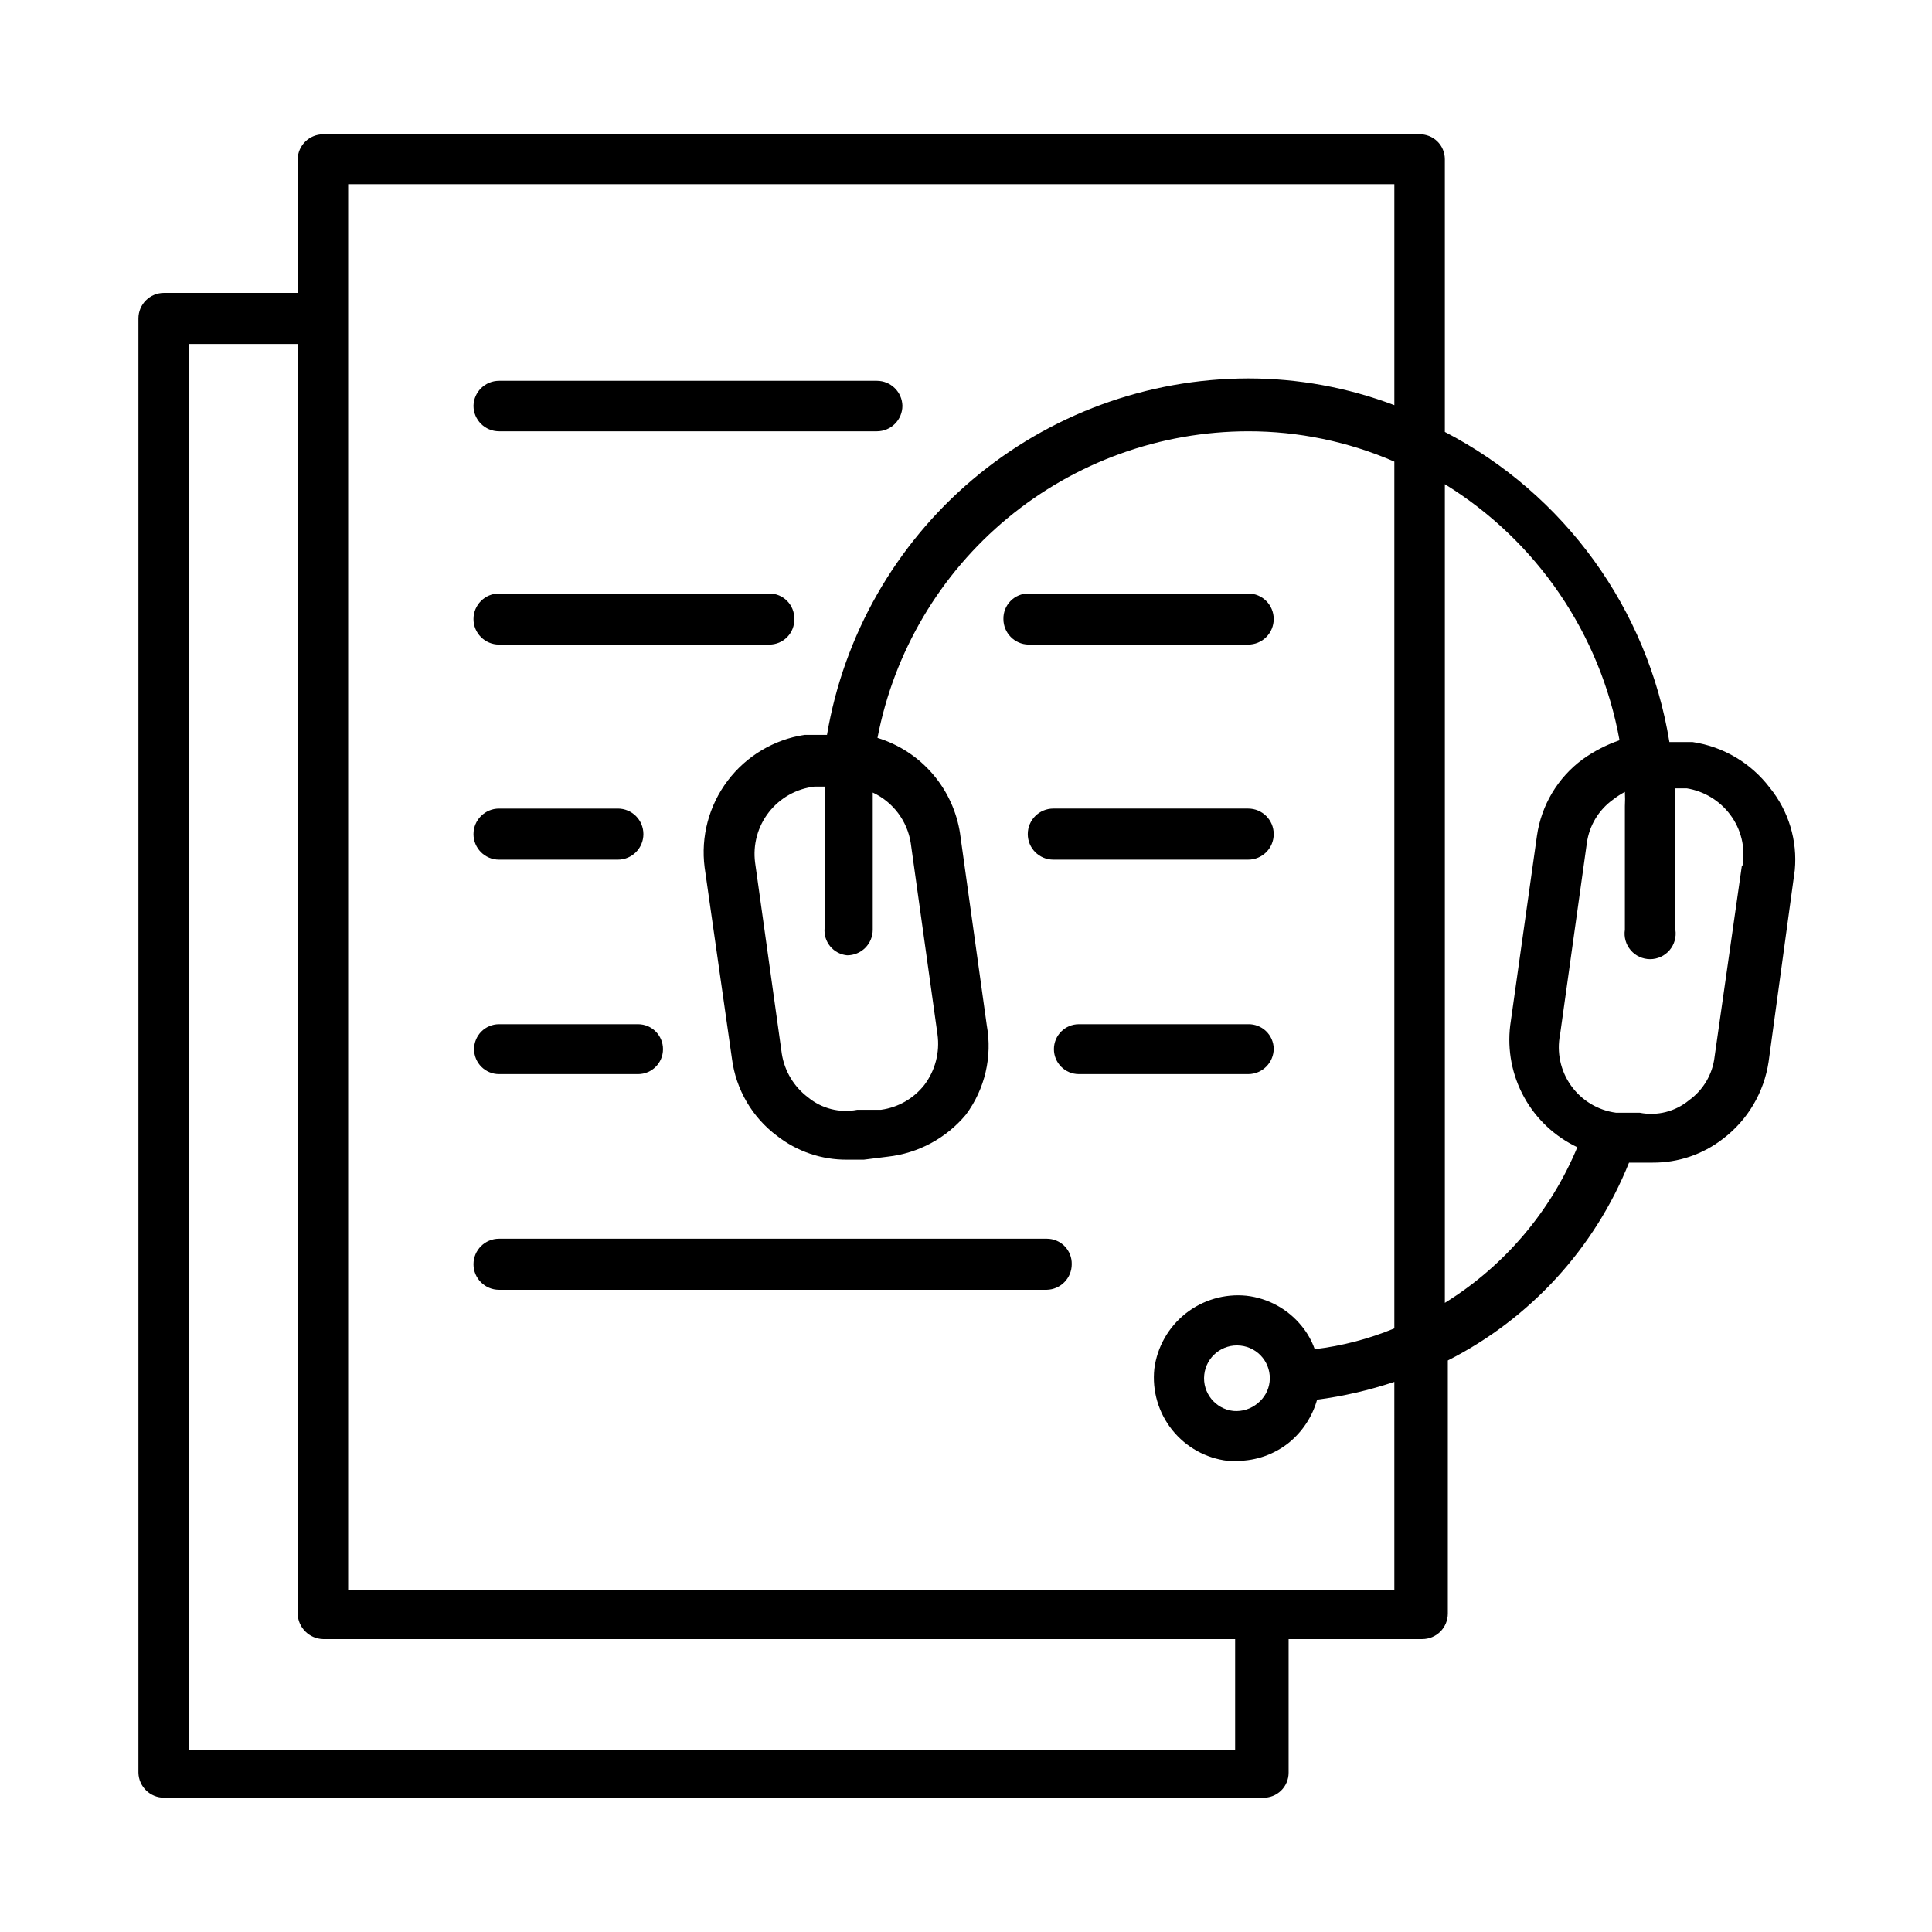 <?xml version="1.0" encoding="UTF-8"?>
<!-- Uploaded to: SVG Repo, www.svgrepo.com, Generator: SVG Repo Mixer Tools -->
<svg fill="#000000" width="800px" height="800px" version="1.1" viewBox="144 144 512 512" xmlns="http://www.w3.org/2000/svg">
 <g>
  <path d="m276.25 258.3h100.13c1.797 0 3.516-0.711 4.785-1.98 1.27-1.27 1.984-2.992 1.984-4.789-0.086-3.676-3.09-6.613-6.769-6.613h-100.13c-3.68 0-6.684 2.938-6.769 6.613 0 3.738 3.031 6.769 6.769 6.769z"/>
  <path d="m416.53 314.82h58.254-0.004c1.797 0 3.519-0.715 4.789-1.984 1.27-1.27 1.98-2.992 1.98-4.785 0-3.742-3.027-6.769-6.769-6.769h-58.254 0.004c-1.781-0.004-3.488 0.715-4.734 1.992-1.242 1.273-1.922 2.996-1.879 4.777 0 3.676 2.934 6.684 6.613 6.769z"/>
  <path d="m276.25 314.82h71.637c1.781 0 3.488-0.719 4.731-1.992 1.246-1.273 1.922-2.996 1.883-4.777 0.039-1.781-0.637-3.504-1.883-4.777-1.242-1.277-2.949-1.996-4.731-1.992h-71.637c-3.738 0-6.769 3.027-6.769 6.769 0 3.738 3.031 6.769 6.769 6.769z"/>
  <path d="m474.78 358.28h-51.641c-3.738 0-6.769 3.031-6.769 6.769s3.031 6.769 6.769 6.769h51.641c3.742 0 6.769-3.031 6.769-6.769s-3.027-6.769-6.769-6.769z"/>
  <path d="m276.25 371.82h31.488c3.738 0 6.769-3.031 6.769-6.769s-3.031-6.769-6.769-6.769h-31.488c-3.738 0-6.769 3.031-6.769 6.769s3.031 6.769 6.769 6.769z"/>
  <path d="m481.55 421.88c-0.039-1.754-0.777-3.418-2.047-4.629-1.27-1.211-2.969-1.867-4.723-1.828h-44.867c-3.652 0-6.613 2.961-6.613 6.613 0 3.652 2.961 6.613 6.613 6.613h44.871-0.004c3.742 0 6.769-3.031 6.769-6.769z"/>
  <path d="m276.25 428.65h36.84c3.652 0 6.613-2.961 6.613-6.613 0-3.652-2.961-6.613-6.613-6.613h-36.84c-3.652 0-6.613 2.961-6.613 6.613 0 3.652 2.961 6.613 6.613 6.613z"/>
  <path d="m421.41 472.27h-145.16c-3.738 0-6.769 3.027-6.769 6.769 0 3.738 3.031 6.769 6.769 6.769h145.16c3.676-0.086 6.613-3.094 6.613-6.769 0.043-1.781-0.637-3.504-1.879-4.781-1.246-1.273-2.953-1.992-4.734-1.988z"/>
  <path d="m613.02 352.77c-4.977-6.562-12.324-10.914-20.469-12.121h-6.141c-5.734-35.262-27.801-65.734-59.512-82.184v-72.266c0-1.781-0.715-3.488-1.992-4.734-1.273-1.242-2.996-1.922-4.777-1.879h-290.48c-3.68 0-6.684 2.934-6.769 6.613v35.422h-35.426c-3.738 0-6.769 3.031-6.769 6.769v385.41c0.086 3.68 3.094 6.617 6.769 6.613h291.27c1.781 0.043 3.504-0.633 4.777-1.879 1.273-1.246 1.992-2.949 1.992-4.734v-35.422h35.426c1.793 0 3.516-0.715 4.785-1.984s1.984-2.992 1.984-4.785v-67.07c21.836-11.074 38.902-29.707 48.02-52.43h6.301-0.004c6.723 0.039 13.262-2.18 18.578-6.297 6.562-4.973 10.914-12.32 12.121-20.465l6.926-50.695h0.004c0.746-7.879-1.629-15.738-6.613-21.887zm-141.7 255.05h-277.25v-372.66h28.812v336.45c0.082 3.703 3.066 6.688 6.769 6.769h241.67zm42.195-42.352h-277.25v-372.66h277.25v58.566c-12.371-4.691-25.496-7.09-38.73-7.086-26.762 0.035-52.648 9.539-73.078 26.828-20.43 17.289-34.086 41.246-38.547 67.637h-5.984 0.004c-8.117 1.246-15.426 5.617-20.367 12.176-4.941 6.559-7.125 14.789-6.082 22.934l7.242 50.695c1.051 8.16 5.367 15.547 11.965 20.469 5.301 4.137 11.852 6.359 18.578 6.297h4.41l6.297-0.789h-0.004c8.117-0.891 15.566-4.898 20.785-11.176 5.016-6.773 7.012-15.32 5.508-23.617l-7.086-50.852h0.004c-0.895-5.856-3.422-11.344-7.293-15.824-3.871-4.484-8.93-7.785-14.594-9.523 4.391-22.848 16.598-43.449 34.523-58.273 17.93-14.828 40.457-22.945 63.719-22.969 13.328-0.016 26.512 2.719 38.73 8.031v229.71c-6.746 2.789-13.844 4.641-21.094 5.508-0.789-2.231-1.961-4.309-3.465-6.141-3.641-4.492-8.898-7.375-14.645-8.027-5.785-0.582-11.57 1.117-16.129 4.731-4.555 3.617-7.523 8.867-8.273 14.633-0.617 5.82 1.086 11.648 4.742 16.219 3.656 4.57 8.969 7.512 14.781 8.184h2.519c4.984-0.027 9.816-1.75 13.695-4.879 3.566-2.938 6.148-6.891 7.402-11.336 6.957-0.918 13.809-2.5 20.465-4.723zm-145-168.3c1.793 0 3.516-0.711 4.785-1.98 1.27-1.273 1.984-2.992 1.984-4.789v-32.746-3.621c5.379 2.5 9.16 7.519 10.074 13.383l7.086 50.695c0.66 4.742-0.586 9.555-3.465 13.383-2.824 3.613-6.945 5.984-11.492 6.609h-6.297c-4.633 0.914-9.43-0.301-13.066-3.305-3.711-2.793-6.191-6.91-6.93-11.492l-7.086-50.695c-0.621-4.769 0.695-9.586 3.656-13.375 2.957-3.785 7.312-6.231 12.09-6.777h2.676v4.723 32.746c-0.176 1.758 0.359 3.508 1.48 4.867 1.125 1.363 2.746 2.215 4.504 2.375zm111.94 113.04c-0.258 2.231-1.391 4.269-3.148 5.668-1.793 1.516-4.117 2.25-6.453 2.047-4.785-0.523-8.238-4.82-7.715-9.605 0.52-4.781 4.82-8.234 9.602-7.715 2.305 0.238 4.414 1.387 5.863 3.191 1.449 1.805 2.117 4.113 1.852 6.414zm46.445-20.941v-216.95c24.367 15.02 41.199 39.691 46.289 67.859-3.481 1.199-6.766 2.898-9.762 5.039-6.606 4.867-10.973 12.184-12.125 20.309l-7.082 50.223c-0.801 6.566 0.484 13.219 3.68 19.012 3.191 5.793 8.129 10.434 14.109 13.266-7.102 17.082-19.379 31.508-35.109 41.246zm78.719-115.88-7.242 50.695h0.004c-0.543 4.613-3 8.785-6.769 11.492-3.641 3.008-8.438 4.223-13.07 3.309h-6.297c-4.789-0.645-9.102-3.246-11.906-7.184-2.805-3.938-3.852-8.859-2.894-13.598l7.086-50.695c0.637-4.621 3.141-8.777 6.93-11.496 0.984-0.77 2.039-1.457 3.148-2.047 0.07 1.258 0.07 2.519 0 3.781v32.746c-0.301 1.953 0.266 3.938 1.551 5.438s3.164 2.363 5.141 2.363c1.973 0 3.852-0.863 5.137-2.363 1.285-1.5 1.852-3.484 1.555-5.438v-32.746-4.723h2.992l-0.004-0.004c4.582 0.738 8.703 3.223 11.496 6.93 2.93 3.859 4.129 8.762 3.305 13.539z"/>
 </g>
</svg>